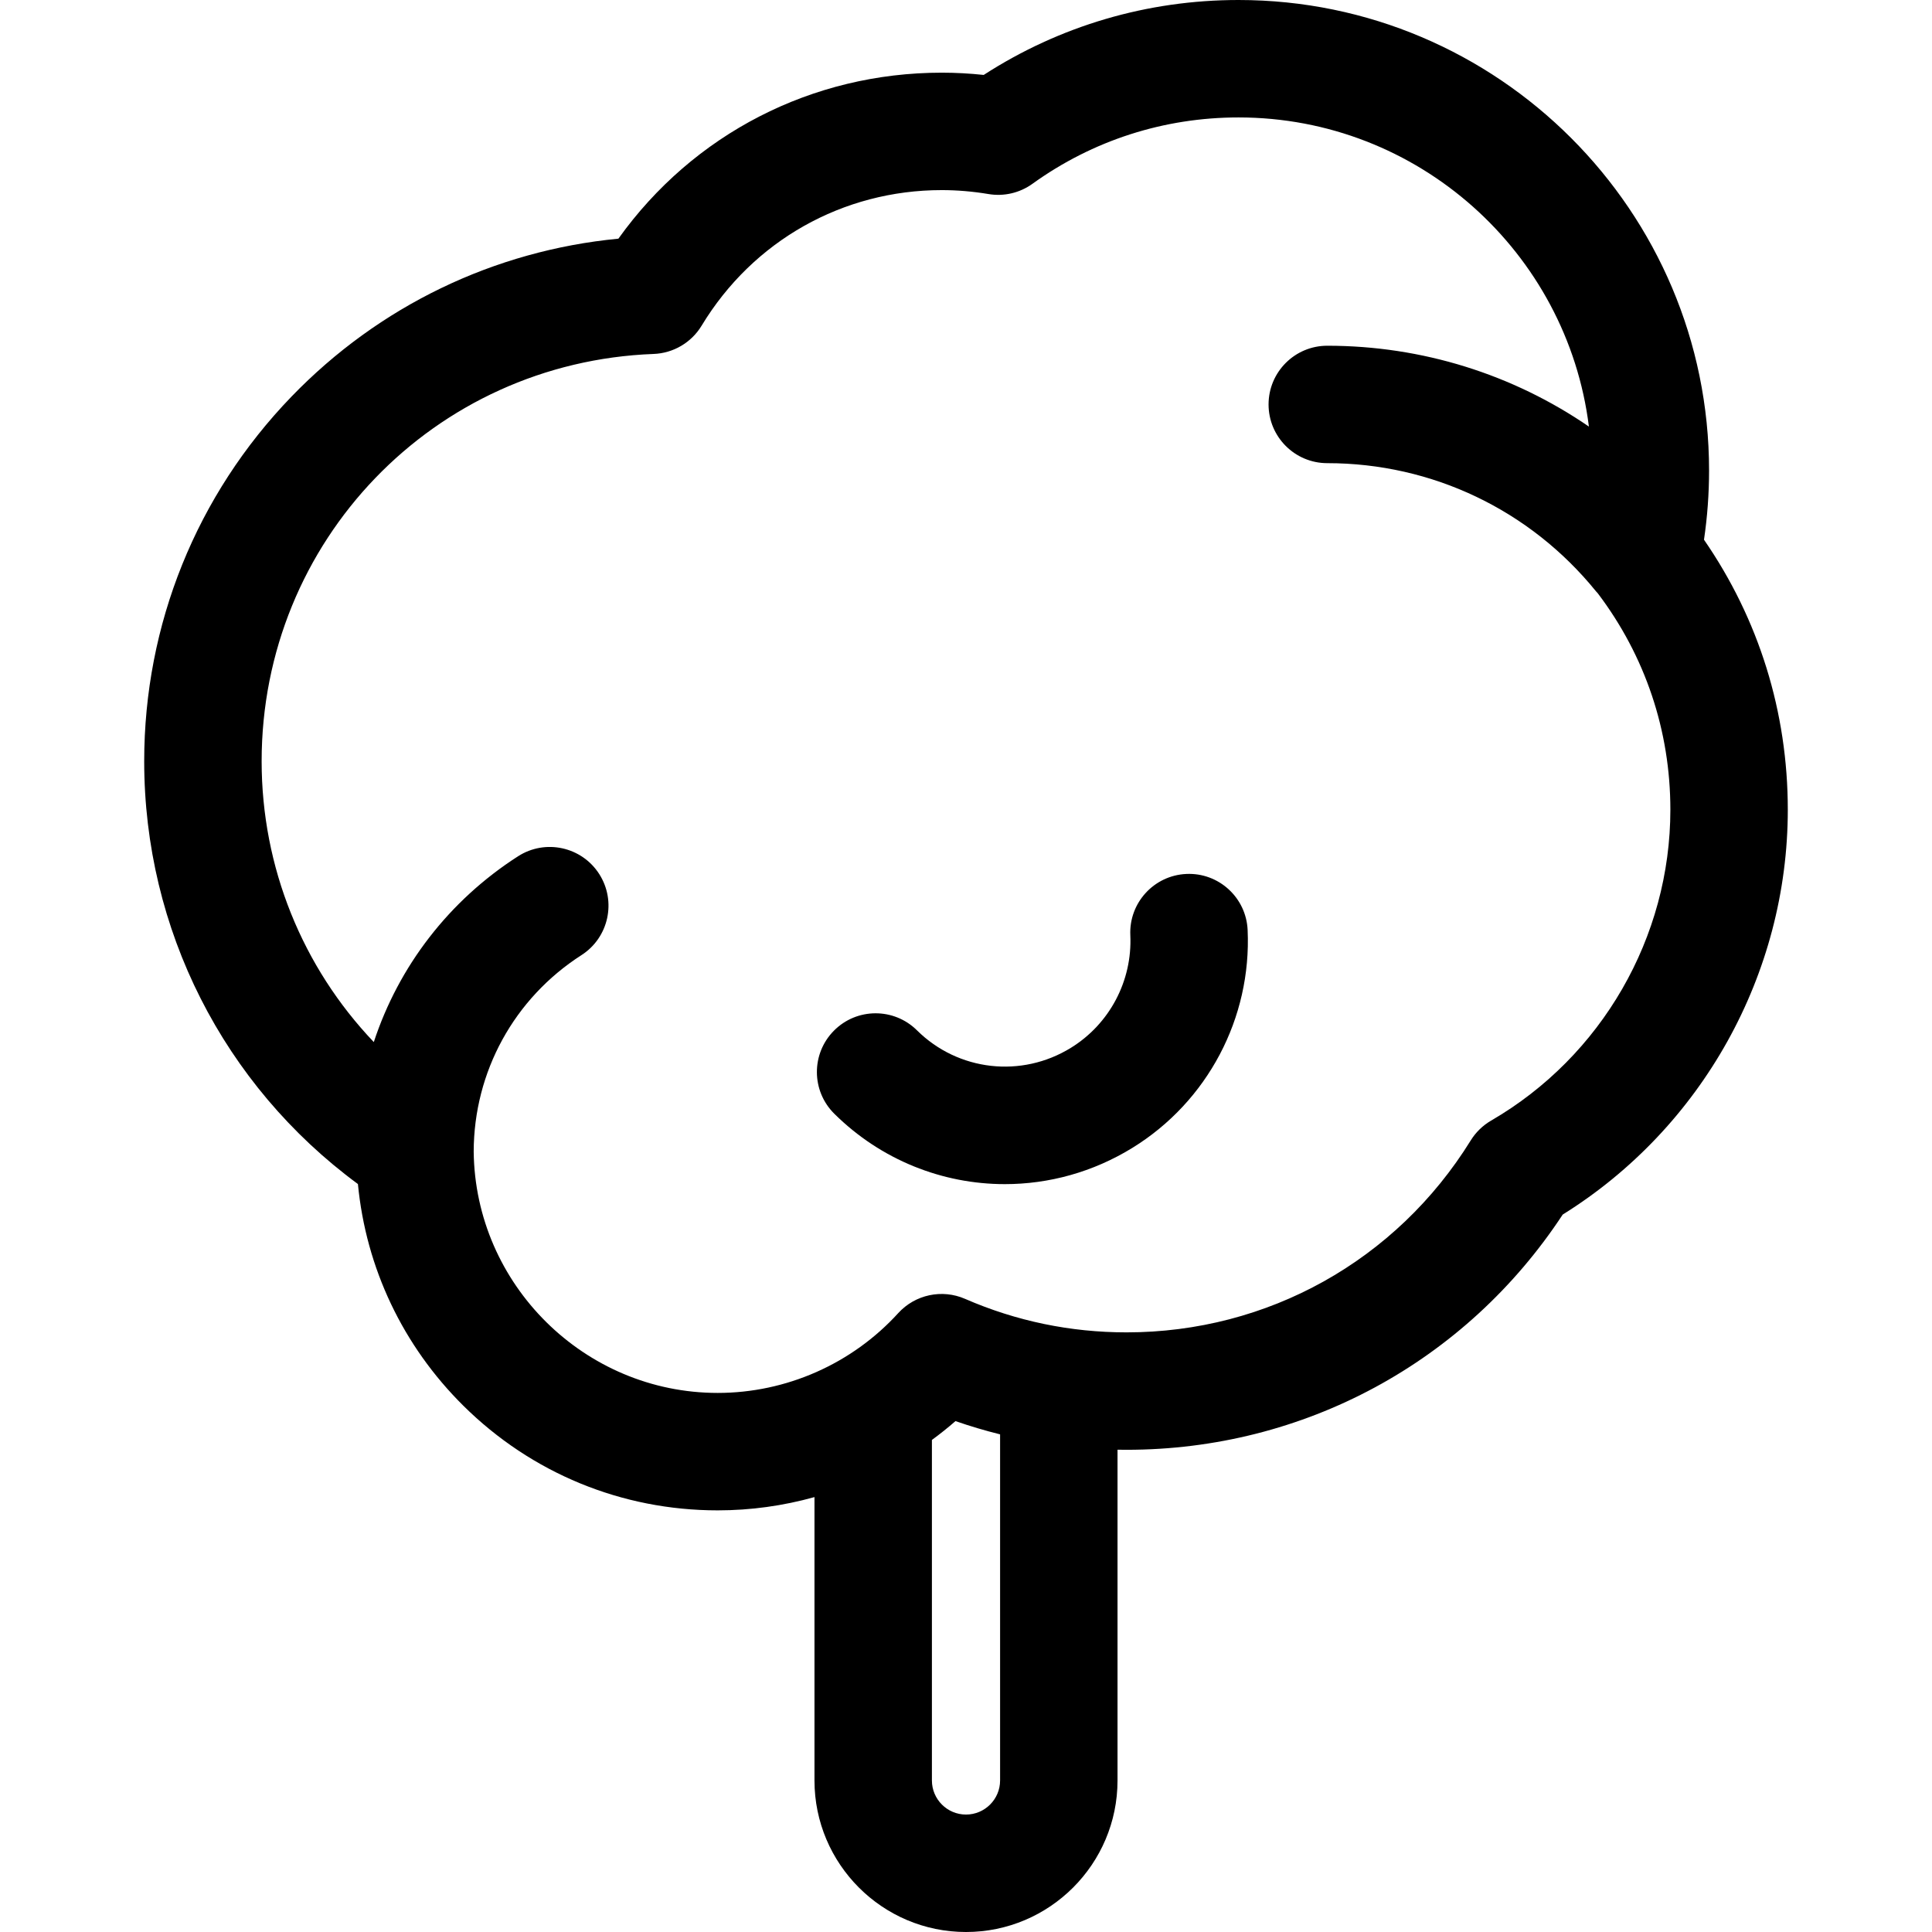 <?xml version="1.0" encoding="iso-8859-1"?>
<!-- Generator: Adobe Illustrator 19.0.0, SVG Export Plug-In . SVG Version: 6.00 Build 0)  -->
<svg version="1.1" id="Layer_1" xmlns="http://www.w3.org/2000/svg" xmlns:xlink="http://www.w3.org/1999/xlink" x="0px" y="0px"
	 viewBox="0 0 512.002 512.002" style="enable-background:new 0 0 512.002 512.002;" xml:space="preserve">
<g>
	<g>
		<path d="M451.578,143.031c0.892-6.055,1.343-12.195,1.343-18.333C452.922,55.94,396.982,0,328.224,0
			c-24.182,0-47.394,6.846-67.53,19.858c-3.722-0.397-7.44-0.598-11.113-0.598c-34.443,0-65.902,16.297-85.696,43.989
			c-32.945,3.161-63.462,17.849-86.653,41.872c-25.161,26.065-39.017,60.378-39.017,96.615c0,44.523,21.028,85.834,56.639,112.049
			c2.139,22.239,11.893,42.856,27.951,58.758c18.052,17.875,41.985,27.72,67.392,27.72c8.74,0,17.364-1.206,25.649-3.516v75.1
			c0,22.141,18.013,40.155,40.155,40.155c22.141,0,40.155-18.013,40.155-40.155v-87.659c0.792,0.013,1.583,0.024,2.377,0.024
			c46.962,0,89.889-23.23,115.602-62.339c36.892-22.97,59.652-63.725,59.652-107.298
			C473.786,188.704,466.131,164.116,451.578,143.031z M265.035,471.845c0,4.981-4.053,9.034-9.034,9.034s-9.034-4.053-9.034-9.034
			v-90.245c2.144-1.576,4.233-3.233,6.248-4.991c3.893,1.353,7.836,2.52,11.821,3.513V471.845z M395.174,296.964
			c-2.211,1.284-4.073,3.092-5.418,5.267c-19.723,31.848-53.826,50.861-91.223,50.861c-14.864,0-29.258-2.988-42.781-8.88
			c-6.107-2.662-13.231-1.14-17.718,3.785c-12.241,13.438-29.675,21.144-47.835,21.144c-35.265,0-64.267-28.683-64.666-63.944
			c0.045-21.167,10.715-40.631,28.565-52.084c7.233-4.642,9.334-14.267,4.693-21.5c-4.642-7.233-14.267-9.333-21.5-4.693
			c-18.358,11.78-31.653,29.209-38.23,49.24c-18.912-19.855-29.725-46.311-29.725-74.424c0-58.329,45.627-105.739,103.873-107.934
			c5.234-0.197,10.018-3.015,12.729-7.497c13.606-22.496,37.398-35.926,63.644-35.926c4.061,0,8.224,0.352,12.371,1.046
			c4.097,0.69,8.294-0.294,11.661-2.72c15.974-11.503,34.858-17.584,54.609-17.584c47.654,0,87.1,35.806,92.853,81.926
			c-20.174-13.839-44.199-21.424-69.334-21.424c-8.593,0-15.56,6.967-15.56,15.56c0,8.593,6.967,15.56,15.56,15.56
			c27.756,0,53.714,12.382,71.217,33.968c0.146,0.18,0.31,0.335,0.462,0.507c12.584,16.622,19.244,36.427,19.244,57.357
			C442.665,248.395,424.466,279.964,395.174,296.964z"/>
	</g>
</g>
<g>
	<g>
		<path d="M330.636,246.444c-0.39-8.586-7.677-15.234-16.251-14.836c-8.584,0.391-15.227,7.668-14.836,16.252
			c0.55,12.065-5.485,23.494-15.751,29.826c-13.104,8.082-29.881,6.175-40.796-4.642c-6.104-6.049-15.956-6.005-22.005,0.1
			c-6.049,6.104-6.005,15.955,0.1,22.005c12.41,12.299,28.719,18.66,45.208,18.66c11.622-0.001,23.337-3.164,33.831-9.636
			C320.013,291.912,331.701,269.791,330.636,246.444z"/>
	</g>
</g>
<g>
</g>
<g>
</g>
<g>
</g>
<g>
</g>
<g>
</g>
<g>
</g>
<g>
</g>
<g>
</g>
<g>
</g>
<g>
</g>
<g>
</g>
<g>
</g>
<g>
</g>
<g>
</g>
<g>
</g>
</svg>
